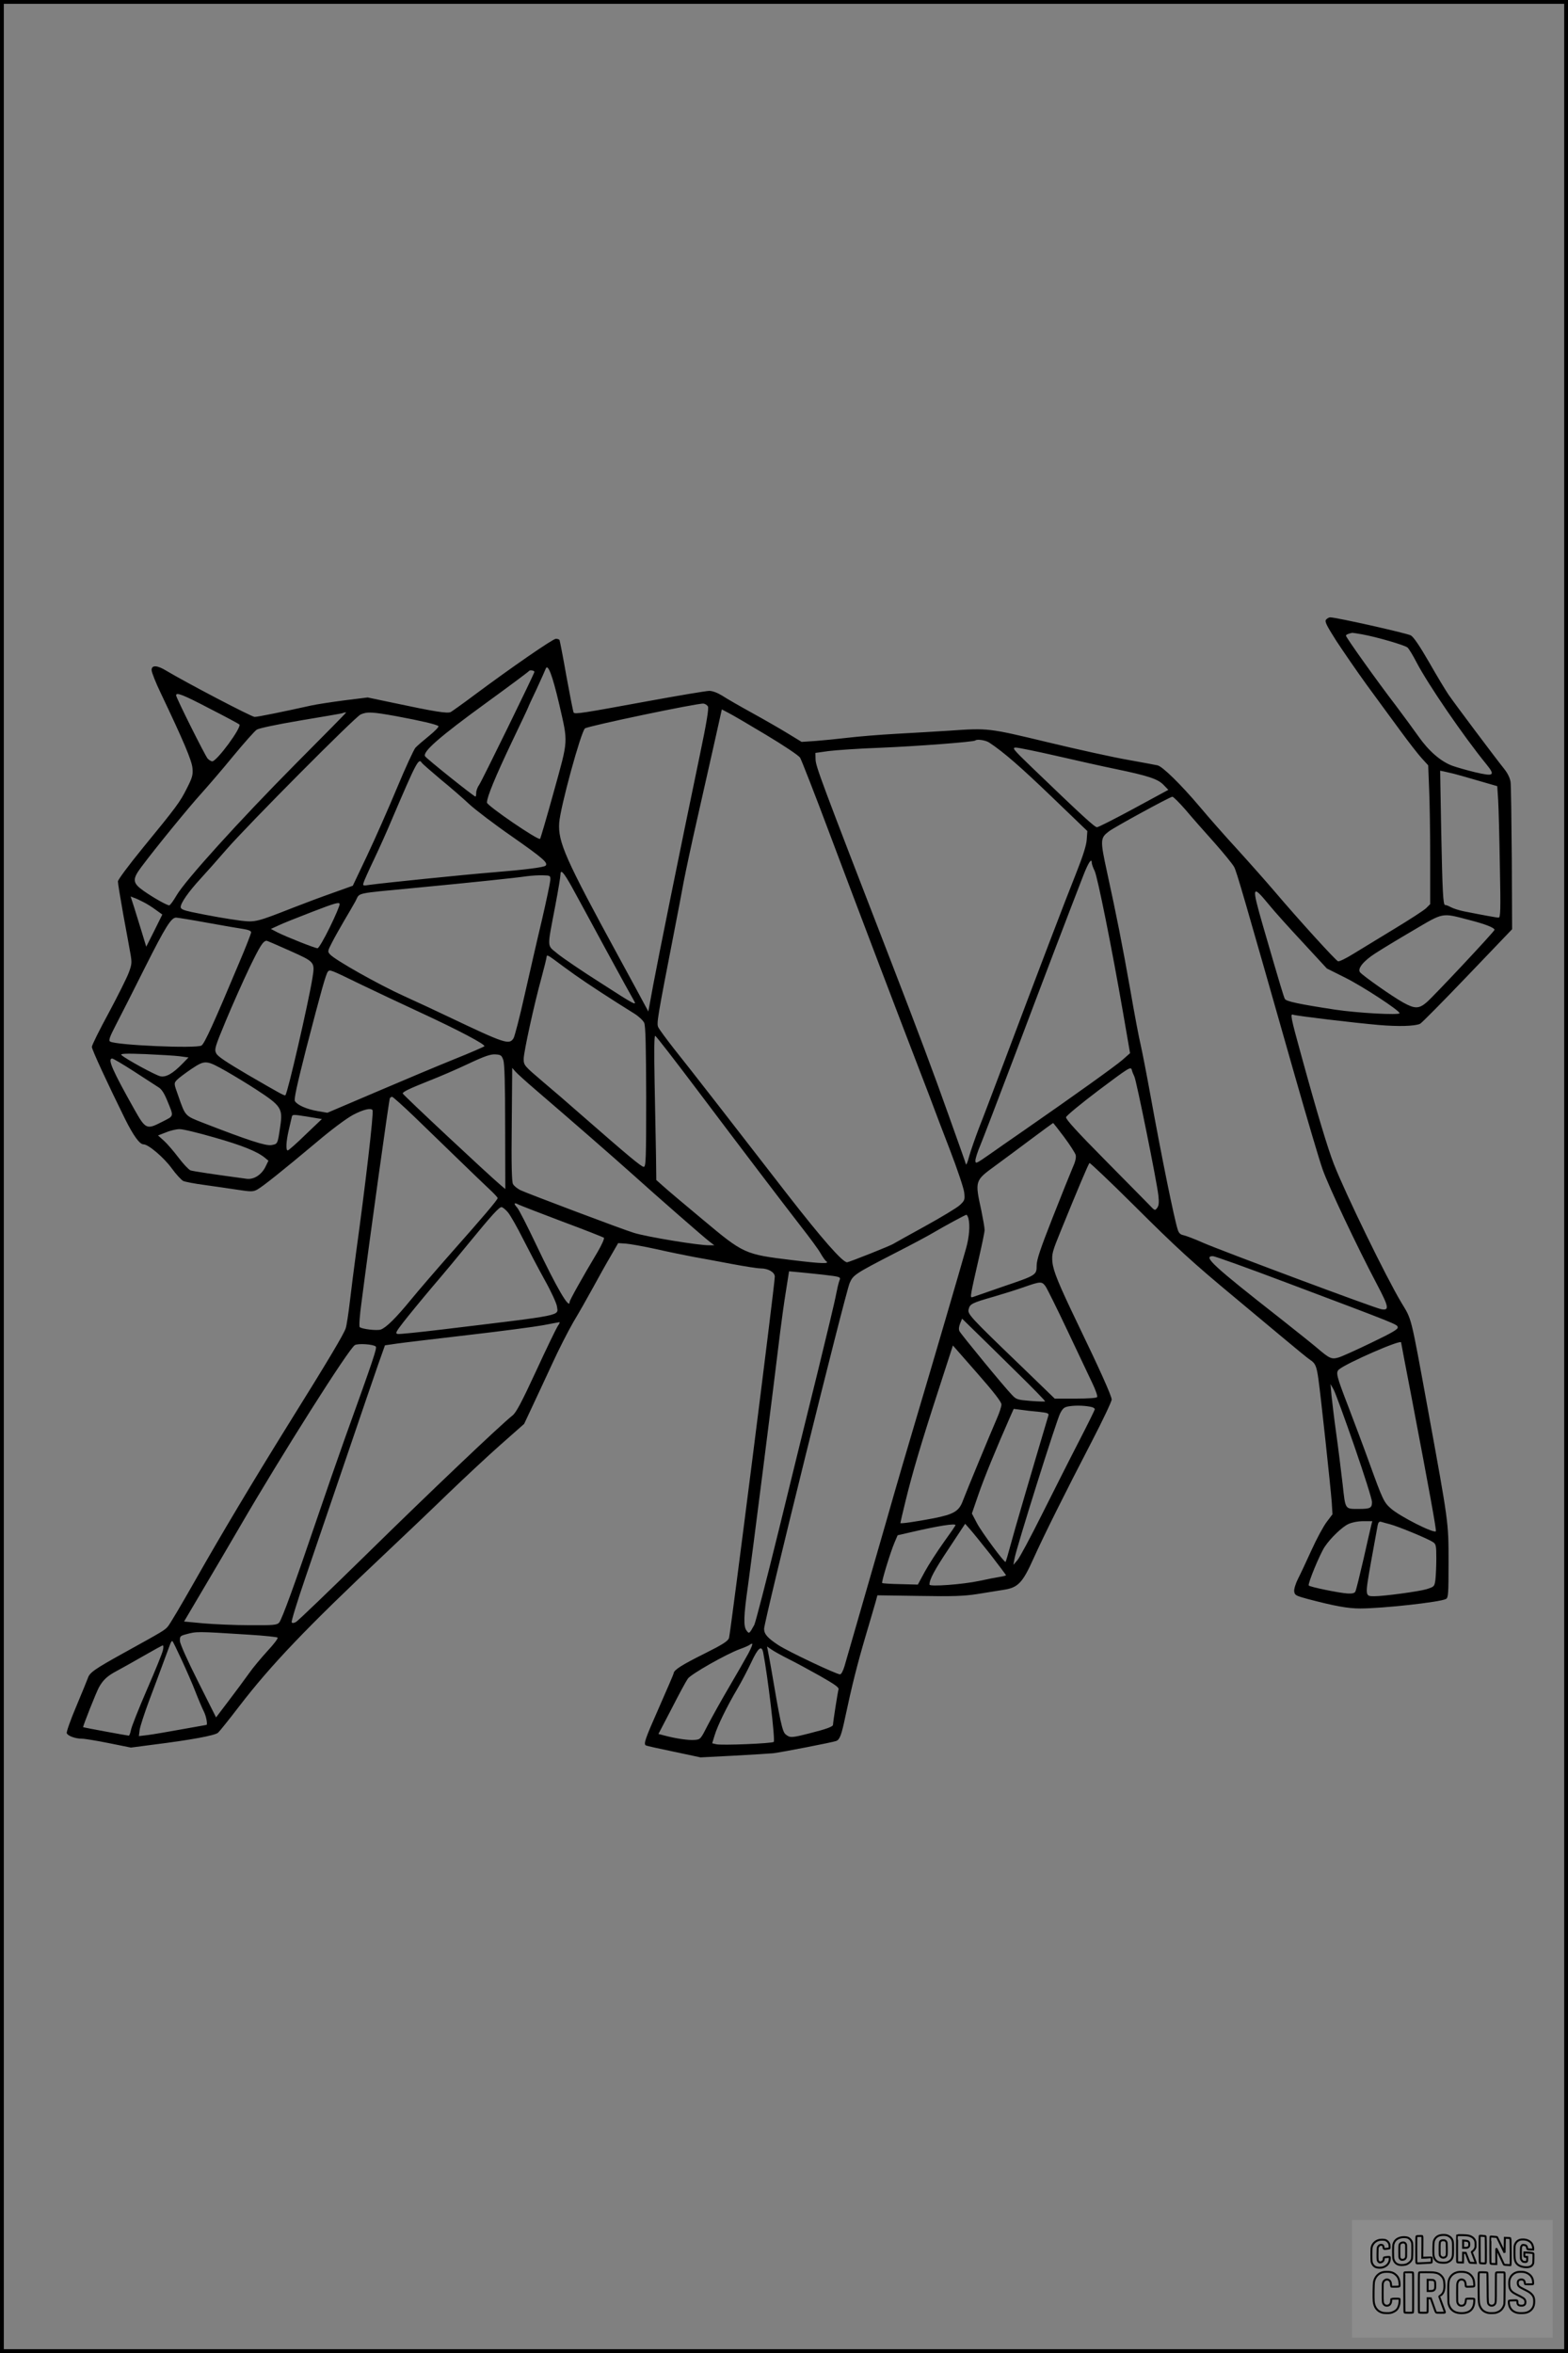<?xml version="1.0" encoding="UTF-8"?>
<svg xmlns="http://www.w3.org/2000/svg" version="1.0" width="1024pt" height="1536pt" viewBox="0 0 1024 1536" preserveAspectRatio="xMidYMid meet">
  <rect x="0" y="0" width="1024" height="1536" fill="#808080" stroke="none"/>
  <g transform="translate(0.00 0.00) scale(1)">
    <g transform="translate(0,1536) scale(0.1,-0.1)" fill="#000000" stroke="none">
      <path d="M8660 11315 c-10 -12 2 -36 66 -137 44 -67 133 -197 199 -288 67 -91 165 -226 220 -300 54 -74 117 -155 140 -180 l42 -46 6 -153 c4 -85 7 -289 7 -453 l0 -300 -27 -27 c-16 -15 -109 -75 -208 -135 -99 -60 -219 -133 -266 -162 -48 -30 -93 -52 -101 -49 -16 6 -258 272 -416 458 -53 62 -161 184 -241 272 -81 88 -192 214 -247 280 -122 144 -242 262 -275 269 -13 3 -100 19 -194 36 -93 16 -329 68 -524 115 -388 93 -385 93 -645 75 -77 -5 -231 -14 -340 -20 -110 -6 -254 -18 -320 -26 -67 -8 -161 -17 -211 -21 l-90 -6 -90 55 c-49 30 -155 91 -235 135 -80 44 -167 94 -194 112 -31 19 -63 31 -84 31 -19 0 -204 -31 -411 -69 -414 -76 -468 -85 -475 -72 -3 5 -24 111 -47 237 -22 126 -43 232 -45 236 -3 5 -14 8 -24 8 -19 0 -289 -186 -536 -370 -72 -54 -140 -102 -150 -108 -22 -11 -104 2 -381 61 l-162 34 -153 -19 c-84 -11 -182 -26 -218 -34 -179 -40 -347 -74 -367 -74 -20 0 -451 226 -576 301 -60 37 -97 39 -97 5 0 -14 27 -83 61 -153 147 -309 202 -438 206 -488 4 -43 -1 -61 -36 -130 -46 -92 -67 -120 -289 -391 -93 -114 -162 -207 -162 -218 0 -12 16 -109 35 -216 20 -107 41 -223 47 -257 10 -56 9 -69 -11 -122 -12 -33 -71 -151 -131 -263 -61 -112 -110 -211 -110 -222 0 -18 101 -236 217 -471 55 -110 95 -165 120 -165 32 0 133 -86 184 -156 29 -40 64 -78 77 -84 13 -5 74 -17 135 -25 62 -9 158 -22 214 -31 92 -14 105 -14 132 0 35 19 162 120 391 312 98 83 194 154 237 177 67 35 116 46 126 30 9 -14 -48 -500 -108 -933 -13 -96 -31 -238 -40 -315 -9 -77 -21 -156 -27 -175 -12 -38 -111 -205 -373 -625 -236 -380 -437 -716 -615 -1030 -84 -148 -162 -280 -174 -293 -22 -25 -27 -28 -291 -174 -188 -104 -220 -127 -231 -162 -4 -12 -38 -94 -75 -183 -38 -89 -66 -169 -63 -177 7 -18 56 -36 99 -36 18 0 97 -13 176 -29 l144 -29 145 19 c248 31 404 60 424 78 10 9 72 86 137 171 209 272 440 514 954 998 121 114 306 290 410 391 105 101 259 245 344 320 l154 136 54 115 c30 63 88 189 130 279 41 90 103 211 137 270 35 58 93 160 129 226 36 66 87 158 115 205 l49 85 49 -3 c27 -2 117 -18 199 -36 83 -19 193 -41 245 -51 52 -9 164 -30 249 -46 85 -16 169 -29 188 -29 50 0 93 -25 93 -54 0 -51 -290 -2334 -299 -2359 -8 -21 -41 -42 -163 -103 -143 -71 -198 -106 -198 -126 0 -4 -43 -104 -95 -222 -93 -210 -103 -240 -87 -250 5 -3 87 -21 183 -41 l174 -37 215 11 c118 6 235 14 260 16 52 6 387 71 411 80 23 9 34 37 59 156 43 203 79 346 133 529 30 102 60 203 66 225 l11 41 273 -4 c222 -4 293 -1 378 12 57 9 136 22 174 28 93 14 123 45 194 203 66 147 206 428 380 763 72 139 131 263 131 276 0 23 -79 199 -225 501 -122 254 -156 337 -162 396 -5 52 -1 68 55 205 107 263 180 436 187 442 3 3 133 -120 288 -274 283 -282 385 -375 662 -605 83 -69 221 -184 308 -257 87 -73 169 -140 183 -149 34 -22 42 -40 54 -125 15 -105 80 -708 87 -803 l5 -80 -37 -49 c-21 -27 -66 -110 -100 -185 -34 -75 -74 -160 -89 -189 -15 -30 -26 -66 -24 -80 3 -25 10 -29 88 -50 175 -46 261 -62 343 -62 145 0 520 41 560 62 15 8 17 30 17 241 0 261 1 252 -135 997 -115 628 -104 581 -174 698 -100 167 -363 707 -440 903 -40 103 -109 331 -214 714 -68 246 -72 269 -52 261 22 -8 398 -53 559 -67 130 -11 230 -8 269 7 9 3 148 144 309 312 l293 306 -2 461 c-2 253 -5 478 -8 500 -4 27 -19 58 -45 90 -60 75 -321 423 -360 480 -19 28 -76 122 -126 210 -63 109 -101 165 -120 177 -25 14 -487 118 -527 118 -8 0 -20 -7 -27 -15z m236 -96 c94 -17 277 -70 296 -86 9 -8 36 -52 59 -97 74 -142 305 -480 456 -665 60 -74 49 -81 -74 -52 -54 13 -120 32 -148 42 -76 28 -155 97 -221 191 -32 45 -99 137 -149 203 -122 159 -325 444 -325 455 0 7 13 13 41 19 3 0 32 -4 65 -10z m-5245 -452 c60 -262 62 -227 -34 -574 -46 -167 -87 -306 -90 -309 -12 -12 -347 217 -347 237 0 36 55 169 161 392 60 125 109 229 109 231 0 2 24 55 54 117 29 63 56 123 60 134 14 36 44 -45 87 -228z m-161 207 c0 -11 -344 -714 -360 -736 -11 -15 -20 -39 -20 -53 0 -14 -2 -25 -5 -25 -10 0 -319 247 -329 263 -18 29 94 127 401 350 150 109 275 202 278 207 5 8 35 3 35 -6z m-2120 -240 c102 -52 189 -99 193 -103 18 -17 -147 -241 -177 -241 -7 0 -20 8 -30 18 -17 20 -206 397 -206 413 0 22 46 4 220 -87z m3253 15 c7 -11 -7 -100 -52 -315 -132 -632 -274 -1336 -305 -1503 l-32 -174 -21 39 c-11 21 -89 165 -173 319 -349 640 -397 749 -388 875 8 104 141 590 168 615 17 15 737 166 774 162 10 -1 23 -9 29 -18z m378 -185 c120 -72 214 -135 224 -150 9 -15 95 -234 190 -488 199 -530 474 -1252 605 -1591 34 -88 70 -182 80 -210 10 -27 57 -151 105 -275 48 -125 89 -247 92 -275 5 -47 3 -52 -29 -82 -18 -17 -121 -79 -228 -138 -107 -59 -199 -110 -205 -114 -14 -11 -291 -121 -303 -121 -30 0 -164 153 -389 442 -304 393 -653 842 -740 950 -51 65 -98 129 -104 142 -12 25 -7 56 106 636 19 96 46 238 60 315 15 77 53 255 85 395 32 140 82 362 111 492 l53 237 40 -21 c23 -11 134 -76 247 -144z m-2741 144 c0 -2 -147 -151 -328 -333 -369 -372 -723 -763 -779 -860 -21 -36 -42 -65 -48 -65 -15 0 -104 50 -168 95 -72 51 -74 75 -15 154 93 125 311 391 388 476 45 50 141 161 212 248 72 87 141 165 155 174 14 9 131 34 286 60 144 24 267 45 272 47 12 5 25 7 25 4z m327 -23 c161 -30 265 -54 276 -65 5 -4 -22 -32 -60 -63 -37 -30 -78 -65 -90 -78 -11 -13 -66 -132 -121 -264 -55 -132 -142 -329 -194 -439 l-94 -198 -134 -48 c-74 -26 -189 -69 -255 -95 -239 -94 -248 -96 -343 -85 -91 12 -204 32 -319 56 -56 12 -73 20 -73 33 0 26 50 98 126 181 38 41 116 129 173 195 145 166 839 864 876 881 43 19 76 17 232 -11z m3874 -173 c94 -62 204 -158 408 -354 l232 -223 -4 -55 c-2 -38 -25 -109 -71 -225 -66 -164 -249 -644 -477 -1250 -60 -159 -130 -344 -156 -409 -25 -66 -54 -149 -64 -185 -9 -36 -19 -59 -21 -51 -6 21 -28 81 -113 320 -92 260 -203 556 -367 980 -474 1225 -501 1297 -502 1345 l-1 40 85 12 c47 6 202 17 345 22 241 10 604 38 614 47 11 11 69 2 92 -14z m437 -86 c130 -30 304 -69 387 -86 213 -44 276 -65 313 -103 l32 -33 -225 -122 c-124 -67 -232 -122 -241 -122 -15 0 -91 69 -432 397 -115 111 -124 122 -99 123 15 0 134 -24 265 -54z m-4143 -46 c4 -6 59 -54 123 -108 65 -53 149 -126 187 -162 39 -36 165 -132 282 -213 200 -140 234 -170 216 -188 -11 -11 -137 -27 -348 -44 -186 -15 -713 -69 -799 -81 -47 -7 -48 -7 -41 16 4 13 34 80 67 149 33 69 87 189 119 266 160 374 173 399 194 365z m6740 -71 c22 -6 95 -26 162 -46 l121 -35 6 -92 c3 -50 8 -243 11 -428 6 -293 4 -338 -8 -338 -14 0 -96 15 -227 41 -30 6 -68 18 -85 27 -16 9 -33 15 -37 14 -14 -3 -18 88 -26 480 l-7 397 25 -5 c14 -3 43 -10 65 -15z m-1752 -236 c41 -49 125 -144 187 -213 61 -69 120 -141 130 -160 17 -33 58 -175 394 -1355 80 -280 162 -559 184 -620 40 -113 224 -502 355 -750 78 -148 82 -172 26 -161 -44 8 -1044 382 -1159 432 -58 26 -117 48 -132 51 -20 4 -30 14 -37 37 -23 72 -104 468 -177 871 -25 138 -54 286 -64 331 -11 44 -42 208 -69 365 -54 304 -88 475 -152 769 -45 207 -44 220 13 263 38 29 398 225 414 226 6 1 45 -38 87 -86z m-613 -346 c0 -7 8 -31 19 -53 19 -41 111 -496 186 -929 l45 -260 -51 -45 c-48 -41 -300 -222 -643 -460 -76 -52 -177 -123 -227 -158 -83 -58 -89 -61 -89 -38 0 13 14 57 31 97 17 41 118 304 224 584 176 467 346 913 447 1173 35 91 58 126 58 89z m-3397 -154 c30 -54 128 -235 219 -403 91 -168 176 -322 188 -342 20 -35 7 -29 -210 111 -128 81 -259 170 -291 197 -68 57 -67 26 -13 310 19 100 34 191 34 203 0 40 19 20 73 -76z m-139 42 c-1 -16 -26 -136 -56 -265 -31 -129 -81 -350 -113 -490 -31 -140 -64 -265 -71 -277 -28 -45 -52 -38 -424 139 -69 33 -199 94 -290 135 -164 74 -452 236 -485 273 -16 18 -16 21 13 77 16 32 52 95 78 140 27 45 61 104 76 131 31 57 -18 47 400 87 357 34 653 65 718 75 30 4 78 7 105 6 49 -1 50 -2 49 -31z m4690 -157 c37 -46 139 -159 225 -251 l156 -169 120 -60 c116 -58 354 -214 355 -232 0 -14 -272 1 -420 23 -236 36 -321 54 -329 70 -8 16 -24 67 -145 484 -73 254 -70 266 38 135z m-7347 13 c21 -10 57 -33 80 -50 l43 -31 -52 -105 -53 -105 -28 92 c-16 51 -39 125 -51 165 l-23 71 23 -9 c13 -4 40 -17 61 -28z m1217 -164 c-37 -76 -73 -137 -80 -137 -17 0 -201 73 -261 103 l-44 23 48 22 c26 13 127 53 223 90 145 56 176 65 178 51 2 -8 -27 -77 -64 -152z m7439 48 c106 -27 167 -51 167 -65 0 -10 -390 -426 -442 -472 -51 -44 -78 -45 -155 -2 -69 38 -261 173 -281 197 -19 23 22 74 100 124 40 26 152 94 248 150 200 118 183 115 363 68z m-8237 -19 c104 -19 210 -37 237 -41 30 -5 47 -12 47 -21 0 -8 -35 -98 -79 -201 -165 -393 -225 -525 -245 -538 -34 -21 -559 2 -597 26 -11 7 -3 30 39 111 30 57 115 225 189 373 134 266 171 325 203 325 9 0 102 -15 206 -34z m536 -182 c167 -75 165 -73 148 -181 -27 -164 -160 -743 -176 -762 -5 -6 -25 5 -244 132 -141 83 -199 121 -208 141 -13 26 -9 40 63 213 42 101 112 258 155 348 69 142 87 170 110 174 3 1 71 -29 152 -65z m1863 -158 c80 -57 240 -161 388 -253 29 -18 57 -45 64 -60 9 -21 12 -151 13 -484 0 -409 -2 -456 -16 -456 -16 0 -104 74 -404 336 -85 75 -200 174 -255 220 -122 104 -125 107 -125 149 0 43 68 355 115 525 19 70 35 135 35 143 0 12 13 6 48 -20 26 -20 88 -65 137 -100z m-1395 -64 c96 -46 267 -127 380 -179 251 -116 435 -213 423 -223 -4 -4 -93 -43 -198 -85 -104 -42 -333 -138 -508 -213 l-319 -136 -64 11 c-71 12 -132 39 -148 65 -7 12 12 100 73 340 99 382 129 488 142 505 13 15 12 16 219 -85z m2197 -692 c303 -402 532 -703 676 -889 54 -69 111 -146 125 -171 14 -25 31 -48 36 -52 29 -19 -22 -18 -219 6 -313 38 -317 40 -586 265 -118 98 -234 196 -258 218 l-45 40 -2 164 c-2 90 -6 303 -9 472 -4 210 -3 308 4 305 6 -1 131 -163 278 -358z m-3384 225 l58 -8 -38 -39 c-64 -66 -108 -91 -145 -84 -31 6 -229 114 -255 139 -10 9 27 11 155 6 92 -4 193 -10 225 -14z m2114 -25 c8 -25 12 -153 12 -438 l1 -404 -32 27 c-75 63 -638 589 -638 597 0 11 47 33 175 84 62 24 176 73 252 109 108 51 147 64 178 62 36 -2 41 -6 52 -37z m-2412 -74 c72 -47 143 -93 159 -103 21 -12 38 -39 57 -85 46 -112 48 -100 -36 -143 -97 -50 -105 -46 -177 82 -144 256 -178 333 -145 333 6 0 71 -38 142 -84z m606 -1 c52 -30 138 -82 190 -116 166 -108 177 -124 159 -243 -17 -115 -16 -114 -58 -121 -38 -6 -154 32 -445 145 -120 47 -116 42 -163 177 -29 81 -29 81 -9 103 11 12 54 44 95 72 91 60 96 59 231 -17z m5927 -32 c13 -24 148 -691 157 -778 5 -45 3 -65 -8 -80 -14 -19 -16 -18 -48 16 -19 19 -150 153 -292 296 -180 182 -258 267 -255 280 2 10 98 89 213 176 196 147 210 156 216 134 3 -13 11 -32 17 -44z m-3908 -89 c209 -179 513 -444 630 -549 161 -145 471 -416 506 -442 l29 -22 -32 0 c-65 -2 -410 55 -493 81 -68 20 -706 261 -742 279 -21 11 -42 28 -48 40 -8 15 -11 131 -8 389 l3 369 20 -23 c11 -13 72 -68 135 -122z m-792 -176 c75 -73 202 -196 282 -273 80 -78 171 -165 203 -195 31 -29 57 -56 57 -61 0 -11 -98 -126 -301 -355 -97 -110 -217 -249 -266 -309 -96 -117 -160 -181 -196 -194 -24 -9 -125 3 -138 16 -5 5 0 78 12 163 56 435 180 1324 185 1331 3 5 10 9 15 9 5 0 71 -59 147 -132z m-713 -115 c-58 -57 -111 -103 -116 -103 -13 0 -11 56 6 130 8 36 17 74 20 86 4 20 5 20 101 5 l96 -16 -107 -102z m4954 -15 c38 -51 72 -104 76 -118 4 -17 -3 -46 -21 -85 -14 -33 -73 -179 -130 -324 -81 -206 -104 -275 -104 -312 0 -63 -3 -64 -221 -138 -96 -33 -182 -63 -193 -67 -17 -6 -18 -3 -11 37 4 24 25 118 46 209 21 91 39 177 39 191 0 15 -10 71 -21 125 -43 198 -44 196 93 296 55 40 161 119 236 175 75 56 138 102 139 102 2 1 34 -41 72 -91z m-5550 -3 c183 -52 279 -91 330 -132 l24 -20 -19 -39 c-26 -53 -76 -85 -123 -79 -209 28 -349 49 -367 55 -12 5 -47 42 -78 83 -31 41 -74 91 -95 110 l-39 35 52 20 c28 12 68 21 88 21 21 1 123 -24 227 -54z m2276 -550 c143 -53 264 -101 269 -105 4 -5 -14 -46 -41 -92 -104 -174 -183 -316 -183 -327 0 -53 -85 93 -218 373 -58 122 -113 230 -124 242 -26 29 -22 37 10 20 15 -7 144 -57 287 -111z m-357 60 c16 -20 60 -97 98 -173 38 -75 102 -197 142 -269 41 -73 76 -150 79 -170 8 -65 60 -54 -760 -153 -142 -17 -268 -30 -279 -28 -18 3 -14 12 37 78 32 41 117 145 189 230 73 85 181 215 241 289 145 177 194 231 210 231 8 0 27 -16 43 -35z m3006 -37 c12 -45 6 -123 -15 -197 -30 -108 -225 -775 -324 -1106 -46 -154 -134 -453 -194 -665 -61 -212 -145 -502 -186 -645 -41 -143 -82 -284 -90 -312 -9 -30 -21 -53 -29 -53 -24 0 -337 148 -403 191 -70 46 -93 72 -93 106 0 50 531 2195 559 2258 23 52 32 59 294 194 110 56 222 116 250 133 71 42 211 118 218 118 4 0 9 -10 13 -22z m2070 -418 c736 -277 731 -275 734 -294 3 -13 -35 -35 -170 -100 -95 -46 -192 -90 -215 -97 -48 -14 -59 -9 -148 67 -27 23 -129 104 -226 181 -452 354 -515 413 -448 413 12 0 224 -76 473 -170z m-3019 49 c118 -14 117 -14 106 -41 -5 -13 -14 -52 -21 -88 -6 -36 -61 -265 -121 -510 -61 -245 -175 -709 -254 -1032 -79 -322 -151 -599 -159 -615 -32 -58 -34 -60 -50 -38 -22 28 -20 94 9 296 22 154 166 1288 210 1654 9 72 25 190 37 263 l21 133 66 -6 c36 -3 107 -11 156 -16z m1453 -76 c11 -16 76 -147 145 -293 69 -146 142 -300 162 -342 20 -42 34 -82 30 -88 -4 -6 -58 -10 -141 -10 l-136 0 -216 209 c-344 331 -354 343 -346 375 8 34 22 41 162 81 65 19 155 47 202 64 106 37 114 37 138 4z m-186 -563 c103 -101 186 -186 183 -188 -2 -2 -45 -1 -95 3 -85 7 -93 9 -121 39 -51 52 -333 396 -343 416 -6 12 -4 30 4 50 l13 32 86 -84 c47 -46 170 -166 273 -268z m-3000 303 c-10 -16 -74 -147 -141 -293 -95 -205 -130 -271 -154 -290 -80 -63 -551 -511 -952 -905 -242 -237 -450 -437 -462 -443 -15 -8 -24 -9 -28 -2 -4 6 37 138 90 293 53 155 172 505 265 777 92 272 188 550 211 617 l43 121 76 11 c41 6 251 31 466 56 216 25 436 54 490 64 55 11 103 19 107 20 5 1 0 -11 -11 -26z m5508 -106 c0 -1 31 -167 70 -367 115 -603 162 -861 157 -866 -14 -15 -235 97 -294 149 -45 40 -53 56 -138 291 -40 111 -103 278 -139 372 -79 205 -84 225 -61 245 51 42 405 197 405 176z m-6696 -27 c9 -9 -13 -76 -202 -600 -46 -129 -129 -368 -184 -530 -140 -412 -227 -652 -245 -672 -14 -16 -37 -18 -192 -17 -97 0 -233 6 -302 12 l-127 12 124 210 c69 116 177 300 241 410 269 463 710 1160 750 1184 20 13 122 6 137 -9z m4086 -378 c0 -13 -13 -54 -29 -90 -42 -97 -200 -478 -223 -539 -25 -68 -59 -88 -190 -114 -121 -23 -218 -37 -218 -31 0 2 15 68 34 145 43 176 100 371 218 733 l91 281 158 -180 c110 -125 159 -189 159 -205z m2305 -273 c63 -182 115 -346 115 -364 0 -39 -12 -45 -83 -45 -96 0 -90 -8 -109 163 -10 84 -28 233 -42 332 -14 99 -27 212 -31 250 l-6 70 21 -37 c11 -21 72 -187 135 -369z m-1712 255 c9 -3 17 -9 17 -13 0 -4 -47 -100 -105 -212 -58 -112 -165 -325 -240 -474 -74 -148 -146 -283 -161 -300 l-26 -30 7 39 c11 67 276 909 299 951 19 35 27 41 66 46 43 6 106 3 143 -7z m-350 -30 c56 -6 68 -10 64 -23 -109 -366 -225 -761 -247 -845 -16 -60 -31 -110 -33 -112 -7 -7 -156 194 -187 253 l-33 63 42 122 c36 106 120 310 207 507 l24 54 48 -6 c26 -4 78 -10 115 -13z m2172 -741 c-4 -16 -27 -116 -51 -223 -25 -107 -48 -202 -53 -210 -5 -10 -21 -14 -52 -12 -57 4 -242 42 -252 52 -9 8 73 207 105 254 39 58 113 128 153 147 24 11 63 19 99 19 l58 0 -7 -27z m122 7 c51 -13 248 -94 280 -116 21 -13 23 -22 23 -108 0 -51 -3 -114 -6 -139 -6 -44 -8 -45 -58 -61 -49 -15 -279 -46 -341 -46 -62 0 -61 -1 -21 227 21 114 40 220 43 236 4 19 10 26 22 23 9 -3 35 -10 58 -16z m-2837 -6 c0 -3 -35 -54 -77 -112 -42 -59 -98 -145 -123 -191 l-46 -85 -114 3 c-63 1 -117 5 -119 7 -6 6 55 205 81 265 l20 47 96 22 c173 40 282 57 282 44z m228 -191 c56 -73 102 -134 102 -136 0 -2 -17 -7 -37 -10 -21 -3 -83 -15 -138 -27 -108 -23 -325 -39 -325 -24 0 34 32 94 126 235 l107 162 31 -35 c17 -19 77 -93 134 -165z m-4843 -524 c99 -6 184 -15 188 -19 5 -4 -25 -43 -65 -86 -40 -44 -96 -110 -123 -149 -27 -38 -87 -119 -132 -178 l-82 -108 -117 233 c-70 139 -118 246 -119 266 -1 29 2 33 34 42 78 21 67 21 416 -1z m-438 -166 c30 -65 71 -158 90 -208 19 -49 44 -107 54 -127 16 -31 26 -88 17 -88 -2 0 -75 -13 -163 -29 -88 -16 -187 -33 -219 -37 l-59 -7 5 40 c3 23 31 108 61 189 31 82 73 194 93 249 20 55 41 111 46 124 5 13 11 21 14 18 4 -3 31 -59 61 -124z m3701 45 c-19 -35 -75 -133 -125 -218 -50 -85 -113 -198 -140 -250 -48 -94 -48 -95 -88 -98 -38 -3 -118 8 -197 29 l-38 10 87 167 c47 92 94 179 105 194 21 30 250 160 340 193 31 11 60 24 64 28 4 4 11 7 16 7 5 0 -6 -28 -24 -62z m-3824 20 c-3 -18 -51 -135 -105 -259 -54 -125 -101 -243 -104 -263 -4 -20 -10 -36 -14 -36 -9 0 -295 53 -298 55 -4 3 85 227 103 260 27 49 56 75 114 106 30 16 109 60 175 98 66 38 124 70 128 70 5 1 5 -14 1 -31z m4086 -58 c47 -23 140 -74 208 -112 94 -54 122 -73 118 -86 -5 -17 -36 -214 -36 -231 0 -12 -42 -28 -154 -56 -117 -30 -127 -30 -155 -7 -22 17 -36 83 -96 437 -9 50 -18 101 -21 113 l-5 24 28 -19 c15 -11 66 -39 113 -63z m-166 43 c29 -147 80 -573 69 -584 -10 -10 -341 -24 -376 -15 l-26 6 16 52 c18 61 80 188 148 303 26 44 67 122 91 173 44 95 68 115 78 65z"></path>
    </g>
  </g>
  <rect x="0.0" y="0.0" width="1024.0" height="1536.0" fill="none" stroke="black" stroke-width="5"></rect>
  <g transform="translate(882.93 1449.20) scale(0.128)" opacity="1.0">
    <rect x="0" y="0" width="1024.0" height="600.0" fill="white" fill-opacity="0.1"></rect>
    <g transform="translate(0,650) scale(0.1,-0.1)" stroke="none">
      <path fill="none" stroke="#000000" stroke-width="100" d="M4491 5720 c-164 -43 -269 -147 -319 -315 -19 -65 -29 -577 -13 -693 25 -190 116 -310 276 -367 63 -23 284 -32 370 -16 122 22 249 110 294 205 51 104 56 150 56 496 0 341 -4 385 -48 478 -46 100 -156 184 -282 217 -83 21 -241 19 -334 -5z m270 -273 c19 -12 43 -40 54 -62 18 -37 20 -64 23 -320 5 -339 -1 -384 -56 -436 -87 -82 -235 -56 -289 51 -22 43 -23 53 -23 335 0 314 7 370 52 412 34 32 66 42 139 42 53 1 73 -4 100 -22z"></path>
      <path fill="none" stroke="#000000" stroke-width="100" d="M5367 5723 c-4 -3 -7 -311 -7 -683 0 -618 1 -679 17 -691 12 -10 51 -14 152 -14 l136 0 3 248 2 248 67 -3 67 -3 34 -85 c18 -47 58 -152 89 -235 30 -82 63 -158 73 -168 14 -15 40 -19 165 -24 l148 -6 -5 34 c-4 19 -49 143 -102 276 -53 133 -96 246 -96 251 0 6 15 19 33 31 53 33 104 92 134 156 27 57 28 67 27 195 0 115 -4 144 -23 193 -31 80 -76 135 -148 183 -83 56 -166 82 -303 94 -129 11 -453 14 -463 3z m541 -300 c55 -27 77 -73 77 -163 0 -61 -4 -82 -23 -111 -34 -55 -73 -69 -191 -69 l-101 0 0 187 0 186 101 -6 c66 -4 114 -12 137 -24z"></path>
      <path fill="none" stroke="#000000" stroke-width="100" d="M6514 5685 c-4 -9 -5 -320 -2 -690 3 -511 7 -678 16 -687 19 -19 273 -30 291 -13 11 11 13 126 12 675 -1 364 -6 672 -11 685 -11 28 -27 31 -187 40 -99 6 -114 5 -119 -10z"></path>
      <path fill="none" stroke="#000000" stroke-width="100" d="M3355 5683 c-27 -3 -55 -9 -62 -15 -10 -8 -13 -150 -13 -683 0 -592 2 -674 15 -685 12 -10 52 -11 173 -6 362 15 578 29 590 38 8 7 12 46 12 129 0 108 -2 119 -20 129 -11 6 -24 9 -28 7 -4 -3 -103 -8 -221 -12 l-214 -7 5 545 c4 384 2 549 -5 556 -11 11 -120 12 -232 4z"></path>
      <path fill="none" stroke="#000000" stroke-width="100" d="M7067 5654 c-4 -4 -7 -310 -7 -680 0 -625 1 -673 18 -692 15 -18 31 -21 152 -24 l134 -3 -3 400 c-2 277 1 397 8 390 11 -11 153 -311 251 -530 96 -215 128 -281 142 -292 7 -6 82 -14 165 -17 l153 -7 11 28 c14 34 3 1333 -11 1347 -5 5 -70 11 -144 14 l-136 5 -1 -54 c-1 -30 -5 -200 -8 -379 l-6 -325 -73 150 c-40 83 -123 256 -184 385 -61 129 -117 242 -125 252 -11 12 -40 18 -121 22 -59 4 -130 9 -157 12 -28 3 -54 2 -58 -2z"></path>
      <path fill="none" stroke="#000000" stroke-width="100" d="M2507 5614 c-220 -49 -342 -159 -394 -357 -24 -91 -24 -641 0 -740 57 -233 232 -339 510 -310 56 6 127 21 158 33 76 29 187 114 226 174 64 95 67 114 71 505 2 232 -1 371 -8 404 -27 126 -116 235 -228 278 -74 29 -236 35 -335 13z m191 -281 c15 -11 36 -35 47 -54 19 -32 20 -52 20 -349 0 -309 0 -316 -23 -362 -31 -62 -75 -89 -155 -95 -53 -4 -67 -2 -97 19 -19 13 -44 41 -55 63 -19 37 -20 60 -20 350 0 337 2 351 60 405 54 51 169 63 223 23z"></path>
      <path fill="none" stroke="#000000" stroke-width="100" d="M8568 5491 c-133 -43 -219 -134 -262 -280 -13 -45 -16 -107 -16 -343 0 -320 9 -395 60 -506 73 -156 258 -255 506 -269 191 -11 324 47 376 165 19 42 22 70 26 288 4 209 3 242 -11 256 -19 18 -186 38 -347 41 l-105 2 -3 -95 c-1 -52 2 -102 7 -109 6 -10 33 -16 75 -19 l66 -4 0 -105 c0 -98 -1 -105 -26 -130 -23 -23 -31 -25 -99 -21 -64 3 -79 7 -112 34 -21 16 -49 52 -63 80 -25 49 -25 51 -25 324 0 303 6 348 56 402 28 29 32 30 99 26 105 -6 152 -50 167 -158 8 -53 9 -54 48 -62 22 -5 90 -10 150 -11 l110 -2 3 43 c4 52 -30 180 -66 245 -53 99 -179 183 -317 212 -96 20 -226 18 -297 -4z"></path>
      <path fill="none" stroke="#000000" stroke-width="100" d="M1390 5484 c-203 -45 -359 -207 -390 -404 -13 -83 -13 -616 0 -694 20 -123 100 -235 203 -281 98 -45 271 -51 387 -13 211 67 340 238 340 451 0 54 -3 69 -17 74 -24 9 -264 -15 -280 -28 -7 -7 -13 -31 -13 -60 0 -56 -13 -95 -43 -128 -31 -34 -95 -61 -144 -61 -35 0 -48 6 -77 35 -52 52 -58 99 -54 423 3 257 5 280 24 323 42 89 120 132 202 109 53 -14 72 -42 81 -120 11 -90 15 -92 150 -79 62 6 125 15 138 20 25 9 25 10 21 107 -3 82 -9 106 -33 155 -33 68 -97 130 -163 160 -60 27 -235 33 -332 11z"></path>
      <path fill="none" stroke="#000000" stroke-width="100" d="M1600 3845 c-239 -44 -424 -235 -476 -495 -22 -109 -33 -831 -15 -1000 31 -300 174 -492 425 -572 45 -15 100 -21 211 -25 181 -6 263 8 380 66 147 73 214 152 266 311 26 78 32 117 37 219 4 98 2 125 -9 132 -22 14 -393 11 -407 -3 -7 -7 -12 -39 -12 -73 0 -169 -84 -275 -217 -275 -68 0 -110 18 -150 64 -65 73 -68 99 -68 606 0 446 1 456 22 515 78 208 337 201 392 -11 6 -23 13 -75 16 -115 3 -41 10 -78 15 -83 10 -10 289 -10 357 0 63 9 67 18 60 147 -12 210 -62 331 -181 445 -86 82 -165 123 -280 146 -94 19 -261 20 -366 1z"></path>
      <path fill="none" stroke="#000000" stroke-width="100" d="M5376 3840 c-151 -39 -268 -118 -350 -237 -106 -157 -118 -245 -114 -863 4 -463 5 -477 27 -550 33 -106 72 -178 131 -243 123 -135 290 -197 526 -197 326 0 528 127 610 384 34 106 48 339 20 349 -29 12 -386 9 -400 -2 -7 -6 -16 -44 -20 -85 -17 -192 -81 -266 -226 -266 -93 1 -163 55 -197 152 -16 48 -18 92 -18 503 0 437 1 452 22 520 26 81 57 119 121 147 78 35 188 8 237 -56 30 -40 55 -133 55 -206 0 -92 6 -95 157 -92 70 1 161 5 201 8 87 8 88 9 78 158 -12 189 -62 314 -170 422 -76 76 -130 109 -241 144 -102 33 -337 38 -449 10z"></path>
      <path fill="none" stroke="#000000" stroke-width="100" d="M8441 3845 c-204 -45 -357 -196 -406 -402 -24 -99 -17 -331 13 -416 47 -137 141 -225 342 -323 334 -162 396 -203 438 -284 19 -37 23 -57 20 -116 -3 -59 -8 -77 -30 -107 -39 -50 -98 -70 -190 -65 -137 7 -187 57 -188 185 0 95 4 94 -223 86 -106 -3 -198 -10 -204 -16 -17 -13 -17 -107 1 -200 44 -226 196 -375 436 -423 103 -20 339 -15 435 10 199 53 340 189 391 377 21 78 28 222 15 311 -16 115 -56 191 -145 276 -85 81 -145 117 -386 235 -250 122 -298 173 -301 319 -3 109 52 167 164 175 115 8 183 -49 194 -164 3 -32 10 -64 16 -70 10 -14 340 -17 387 -4 24 7 25 9 22 92 -5 150 -54 269 -153 369 -69 70 -189 133 -297 155 -90 18 -265 18 -351 0z"></path>
      <path fill="none" stroke="#000000" stroke-width="100" d="M2710 3833 c-14 -2 -29 -9 -35 -14 -7 -7 -9 -354 -7 -1017 3 -910 5 -1008 20 -1019 20 -16 384 -18 413 -3 19 10 19 32 19 1019 0 923 -1 1010 -16 1022 -13 10 -61 14 -193 16 -97 1 -187 -1 -201 -4z"></path>
      <path fill="none" stroke="#000000" stroke-width="100" d="M3455 3833 c-47 -12 -45 32 -45 -1034 0 -987 0 -1009 19 -1019 12 -6 98 -10 210 -10 159 0 192 3 205 16 14 13 16 61 16 370 l0 355 81 -3 82 -3 88 -245 c49 -135 105 -292 124 -350 20 -58 45 -113 57 -122 18 -16 45 -18 229 -18 184 0 210 2 216 16 7 19 16 -7 -153 448 -74 197 -134 362 -134 366 0 4 23 22 50 40 162 104 228 273 217 560 -8 225 -46 336 -153 450 -104 110 -219 160 -413 179 -101 11 -657 13 -696 4z m721 -409 c64 -48 69 -61 72 -231 4 -176 -7 -223 -59 -267 -43 -36 -89 -46 -216 -46 l-113 0 0 286 0 286 144 -4 c127 -3 148 -5 172 -24z"></path>
      <path fill="none" stroke="#000000" stroke-width="100" d="M6510 3834 c-51 -11 -50 7 -50 -683 1 -672 7 -842 35 -951 45 -175 148 -311 289 -380 117 -58 200 -73 376 -68 124 4 156 9 225 32 108 37 176 79 246 153 61 66 117 169 140 258 9 37 13 248 16 831 4 727 3 782 -13 795 -13 11 -57 14 -204 14 -171 0 -190 -2 -209 -19 -21 -19 -21 -19 -21 -746 0 -782 0 -782 -52 -861 -64 -95 -228 -106 -302 -19 -61 73 -60 64 -66 877 -4 562 -8 745 -17 754 -13 13 -341 23 -393 13z"></path>
    </g>
  </g>
</svg>
